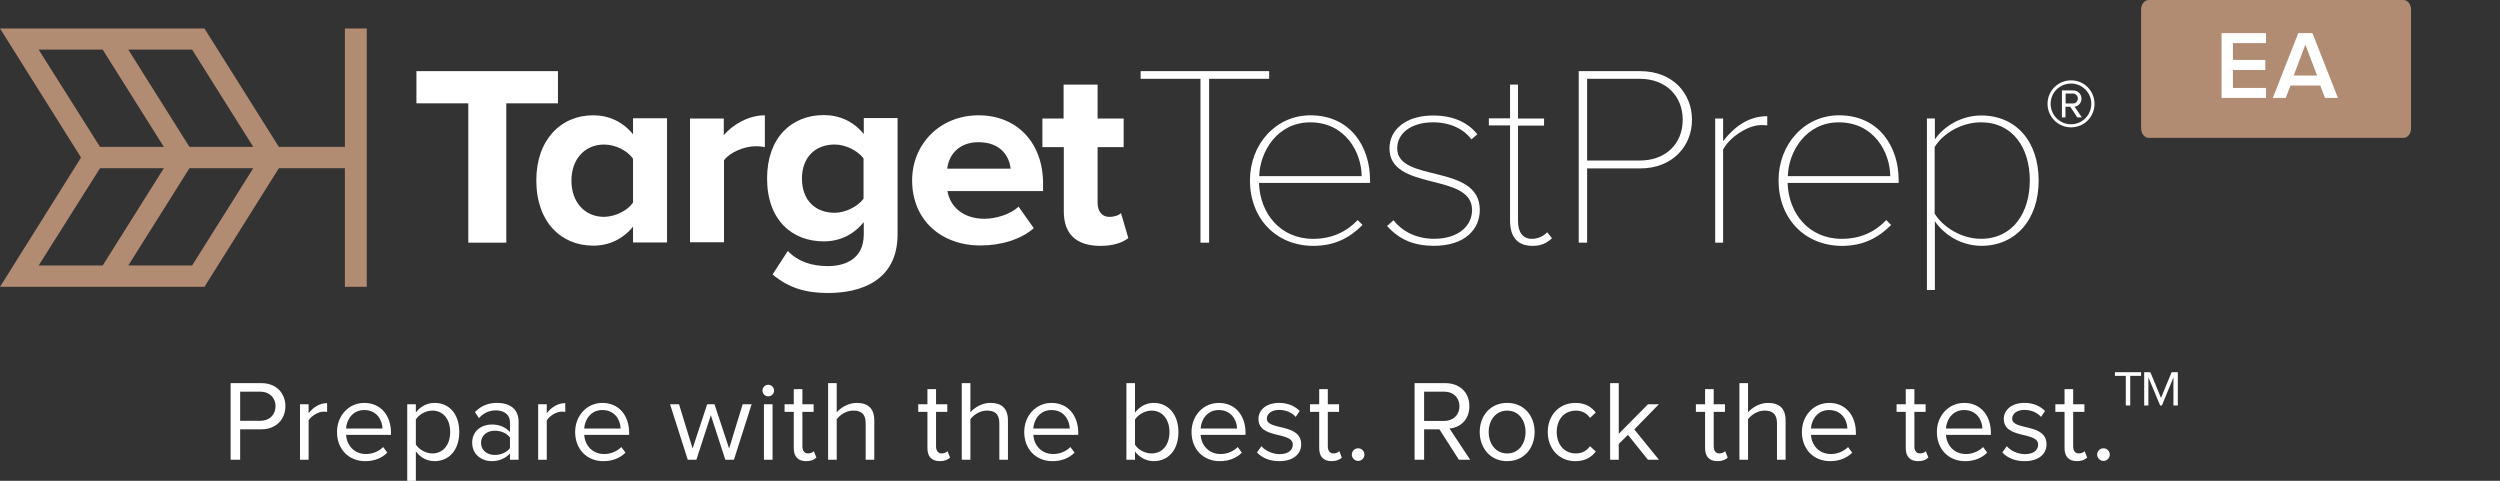 <?xml version="1.0" encoding="UTF-8" standalone="no"?>
<svg
   width="260"
   height="50"
   viewBox="0 0 260 50"
   fill="none"
   version="1.1"
   id="svg800"
   sodipodi:docname="EA-logo.svg"
   inkscape:version="1.2.2 (b0a8486, 2022-12-01)"
   xmlns:inkscape="http://www.inkscape.org/namespaces/inkscape"
   xmlns:sodipodi="http://sodipodi.sourceforge.net/DTD/sodipodi-0.dtd"
   xmlns="http://www.w3.org/2000/svg"
   xmlns:svg="http://www.w3.org/2000/svg">
  <rect x="0" y="0" width="260" height="50" fill="#333333" stroke="none"/>
  <defs
     id="defs804" />
  <sodipodi:namedview
     id="namedview802"
     pagecolor="#ffffff"
     bordercolor="#000000"
     borderopacity="0.25"
     inkscape:showpageshadow="2"
     inkscape:pageopacity="0.0"
     inkscape:pagecheckerboard="0"
     inkscape:deskcolor="#d1d1d1"
     showgrid="false"
     inkscape:zoom="2.8315706"
     inkscape:cx="113.89439"
     inkscape:cy="29.312354"
     inkscape:window-width="1309"
     inkscape:window-height="456"
     inkscape:window-x="0"
     inkscape:window-y="38"
     inkscape:window-maximized="0"
     inkscape:current-layer="svg800" />
  <g
     id="g858"
     transform="scale(0.999)">
    <path
       fill-rule="evenodd"
       clip-rule="evenodd"
       d="M 17.056,15.291 10.689,5.164 H 4.023 L 10.413,15.291 Z m 9.309,0 h -6.643 L 13.355,5.164 h 6.643 z M 19.998,27.639 26.365,17.512 h -6.643 L 13.355,27.639 Z M 38.18,2.965 V 29.86 H 35.904 V 17.512 h -6.873 l -7.746,12.348 c -7.08,0 -14.182,0 -21.285,0 L 8.436,16.401 0,2.965 c 7.103,0 14.182,0 21.285,0 l 7.746,12.326 h 6.873 V 2.965 Z M 10.689,27.639 H 4.023 L 10.413,17.512 h 6.643 z"
       fill="#b18b72"
       id="path696" />
    <path
       d="M 222.897,0.997 C 222.897,0.446 223.249,0 223.682,0 h 26.533 C 250.649,0 251,0.446 251,0.997 V 13.354 c 0,0.55 -0.351,0.997 -0.785,0.997 h -26.533 c -0.433,0 -0.785,-0.446 -0.785,-0.997 z"
       fill="#b18b72"
       id="path698" />
    <path
       d="M 235.899,10.198 V 9.156 h -3.441 V 7.284 h 3.37 V 6.242 h -3.37 V 4.491 h 3.441 V 3.449 h -4.625 v 6.749 z"
       fill="#ffffff"
       id="path700" />
    <path
       d="m 243.388,10.198 -2.651,-6.749 h -1.477 l -2.651,6.749 h 1.345 l 0.496,-1.295 h 3.097 l 0.495,1.295 z m -2.175,-2.337 h -2.429 l 1.214,-3.218 z"
       fill="#ffffff"
       id="path702" />
    <path
       d="M 48.753,25.262 V 10.76 H 43.352 V 7.406 h 14.734 v 3.354 h -5.379 v 14.502 z"
       fill="#ffffff"
       id="path704" />
    <path
       d="M 65.901,25.263 V 23.597 c -1.057,1.288 -2.482,1.976 -4.138,1.976 -3.356,0 -5.931,-2.465 -5.931,-6.796 0,-4.197 2.529,-6.774 5.931,-6.774 1.586,0 3.057,0.644 4.138,1.977 v -1.666 h 3.54 V 25.24 H 65.901 Z m 0,-4.175 v -4.553 c -0.575,-0.866 -1.862,-1.488 -3.011,-1.488 -2.023,0 -3.402,1.532 -3.402,3.753 0,2.243 1.379,3.776 3.402,3.776 1.172,-0.022 2.437,-0.644 3.011,-1.488 z"
       fill="#ffffff"
       id="path706" />
    <path
       d="M 71.832,25.263 V 12.337 h 3.517 v 1.732 c 0.966,-1.133 2.598,-2.065 4.276,-2.065 v 3.309 c -0.253,-0.044 -0.552,-0.089 -0.966,-0.089 -1.172,0 -2.712,0.644 -3.287,1.466 v 8.528 H 71.832 Z"
       fill="#ffffff"
       id="path708" />
    <path
       d="m 80.429,28.57 1.586,-2.443 c 1.08,1.133 2.529,1.577 4.184,1.577 1.701,0 3.724,-0.689 3.724,-3.309 v -1.266 c -1.057,1.288 -2.483,1.999 -4.16,1.999 -3.333,0 -5.907,-2.243 -5.907,-6.552 0,-4.22 2.529,-6.596 5.907,-6.596 1.609,0 3.08,0.644 4.16,1.977 v -1.666 h 3.517 v 12.104 c 0,4.908 -3.931,6.107 -7.241,6.107 -2.276,0 -4.092,-0.511 -5.77,-1.932 z m 9.47,-7.884 v -4.197 c -0.621,-0.822 -1.885,-1.444 -3.011,-1.444 -2.023,0 -3.402,1.333 -3.402,3.553 0,2.221 1.379,3.553 3.402,3.553 1.126,0 2.413,-0.644 3.011,-1.466 z"
       fill="#ffffff"
       id="path710" />
    <path
       d="m 94.956,18.778 c 0,-3.753 2.873,-6.774 6.919,-6.774 4.023,0 6.712,2.887 6.712,7.085 v 0.8 h -9.953 c 0.253,1.577 1.586,2.887 3.862,2.887 1.126,0 2.689,-0.444 3.539,-1.266 l 1.586,2.243 c -1.333,1.177 -3.424,1.799 -5.516,1.799 -4.092,0.022 -7.149,-2.621 -7.149,-6.774 z m 6.919,-3.975 c -2.184,0 -3.126,1.466 -3.264,2.754 h 6.597 c -0.115,-1.244 -1.011,-2.754 -3.333,-2.754 z"
       fill="#ffffff"
       id="path712" />
    <path
       d="m 110.747,22.023 v -6.707 h -2.229 v -2.976 h 2.206 V 8.809 h 3.54 v 3.531 h 2.712 v 2.976 h -2.712 v 5.819 c 0,0.822 0.437,1.444 1.218,1.444 0.529,0 1.035,-0.178 1.219,-0.4 l 0.758,2.598 c -0.528,0.444 -1.471,0.822 -2.942,0.822 -2.483,-0.022 -3.77,-1.244 -3.77,-3.576 z"
       fill="#ffffff"
       id="path714" />
    <path
       d="M 124.975,25.262 V 8.206 h -6.229 V 7.406 h 13.378 v 0.8 h -6.252 V 25.262 Z"
       fill="#ffffff"
       id="path716" />
    <path
       d="m 130.125,18.778 c 0,-3.753 2.689,-6.774 6.298,-6.774 4.092,0 6.207,3.176 6.207,6.774 v 0.267 h -11.563 c 0.092,3.154 2.207,5.819 5.632,5.819 1.885,0 3.402,-0.666 4.643,-1.954 l 0.506,0.511 c -1.356,1.355 -2.919,2.176 -5.149,2.176 -3.885,-0.022 -6.574,-2.887 -6.574,-6.818 z m 6.275,-6.041 c -3.425,0 -5.241,3.043 -5.31,5.597 h 10.666 c -0.023,-2.487 -1.701,-5.597 -5.356,-5.597 z"
       fill="#ffffff"
       id="path718" />
    <path
       d="m 144.398,23.528 0.667,-0.6 c 0.828,1.066 2.276,1.932 4.23,1.932 2.459,0 3.953,-1.288 3.953,-2.998 0,-3.953 -8.597,-1.91 -8.597,-6.418 0,-1.91 1.655,-3.42 4.552,-3.42 2.298,0 3.746,0.888 4.597,1.954 l -0.621,0.533 c -0.781,-1.066 -2.183,-1.777 -3.999,-1.777 -2.322,0 -3.724,1.177 -3.724,2.709 0,3.62 8.597,1.532 8.597,6.418 0,1.999 -1.54,3.731 -4.804,3.731 -2.046,-0.022 -3.517,-0.6 -4.851,-2.065 z"
       fill="#ffffff"
       id="path720" />
    <path
       d="m 157.203,22.978 v -9.927 h -2.207 v -0.733 h 2.207 V 8.809 h 0.827 v 3.531 h 2.713 v 0.733 h -2.713 v 9.927 c 0,1.088 0.437,1.865 1.448,1.865 0.667,0 1.242,-0.311 1.586,-0.688 l 0.506,0.622 c -0.529,0.489 -1.08,0.799 -2.069,0.799 -1.586,-0.022 -2.298,-0.999 -2.298,-2.621 z"
       fill="#ffffff"
       id="path722" />
    <path
       d="M 164.352,25.262 V 7.406 h 6.39 c 3.425,0 5.401,2.332 5.401,5.064 0,2.732 -2.022,5.064 -5.401,5.064 h -5.517 v 7.729 z m 10.826,-12.792 c 0,-2.465 -1.747,-4.264 -4.459,-4.264 h -5.494 v 8.506 h 5.494 c 2.712,0 4.459,-1.777 4.459,-4.242 z"
       fill="#ffffff"
       id="path724" />
    <path
       d="M 178.556,25.264 V 12.338 h 0.827 v 2.354 c 1.195,-1.532 2.667,-2.598 4.597,-2.598 v 0.955 c -0.252,-0.022 -0.413,-0.022 -0.666,-0.022 -1.402,0 -3.333,1.333 -3.931,2.554 v 9.683 z"
       fill="#ffffff"
       id="path726" />
    <path
       d="m 185.154,18.778 c 0,-3.753 2.69,-6.774 6.299,-6.774 4.091,0 6.206,3.176 6.206,6.774 v 0.267 h -11.562 c 0.092,3.154 2.206,5.819 5.631,5.819 1.885,0 3.402,-0.666 4.644,-1.954 l 0.505,0.511 c -1.356,1.355 -2.919,2.176 -5.149,2.176 -3.884,-0.022 -6.574,-2.887 -6.574,-6.818 z m 6.276,-6.041 c -3.425,0 -5.241,3.043 -5.31,5.597 h 10.665 c -0.023,-2.487 -1.701,-5.597 -5.355,-5.597 z"
       fill="#ffffff"
       id="path728" />
    <path
       d="m 201.428,23.039 v 7.151 h -0.827 V 12.334 h 0.827 v 2.176 c 0.92,-1.333 2.712,-2.487 4.827,-2.487 3.609,0 5.977,2.687 5.977,6.774 0,4.064 -2.391,6.796 -5.977,6.796 -2,-0.022 -3.747,-1.022 -4.827,-2.554 z m 9.884,-4.264 c 0,-3.398 -1.793,-6.041 -5.08,-6.041 -2.069,0 -3.999,1.199 -4.827,2.576 v 6.929 c 0.828,1.355 2.735,2.621 4.827,2.621 3.287,0 5.08,-2.687 5.08,-6.085 z"
       fill="#ffffff"
       id="path730" />
    <path
       d="m 218.048,10.811 c 0,-1.366 -1.087,-2.447 -2.445,-2.447 -1.353,0 -2.446,1.088 -2.446,2.447 0,1.353 1.1,2.447 2.446,2.447 1.358,0.006 2.445,-1.094 2.445,-2.447 z m -0.335,0 c 0,1.17 -0.948,2.125 -2.11,2.125 -1.176,0 -2.124,-0.961 -2.124,-2.125 0,-1.176 0.948,-2.112 2.124,-2.112 1.162,0 2.11,0.936 2.11,2.112 z m -0.986,1.41 -0.752,-1.119 c 0.165,0 0.715,-0.209 0.715,-0.835 0,-0.519 -0.418,-0.854 -0.891,-0.854 h -1.144 v 2.808 h 0.366 v -1.107 h 0.506 l 0.727,1.107 z m -0.41,-1.954 c 0,0.291 -0.266,0.506 -0.506,0.506 H 215.04 V 9.736 h 0.771 c 0.24,0 0.506,0.221 0.506,0.531 z"
       fill="#ffffff"
       id="path732" />
    <path
       d="m 25.001,47.863 v -3.169 h 2.212 c 1.579,0 2.499,-1.1 2.499,-2.404 0,-1.304 -0.897,-2.404 -2.499,-2.404 h -3.205 v 7.976 z m 2.093,-4.054 h -2.093 v -3.038 h 2.093 c 0.945,0 1.591,0.622 1.591,1.519 0,0.897 -0.646,1.519 -1.591,1.519 z"
       fill="#ffffff"
       id="path734" />
    <path
       d="m 32.128,47.863 v -4.09 c 0.263,-0.466 1.016,-0.921 1.567,-0.921 0.143,0 0.251,0.012 0.359,0.036 v -0.921 c -0.789,0 -1.459,0.443 -1.925,1.052 v -0.933 h -0.897 v 5.776 z"
       fill="#ffffff"
       id="path736" />
    <path
       d="m 38.024,48.007 c 0.945,0 1.722,-0.311 2.296,-0.885 l -0.43,-0.586 c -0.455,0.466 -1.124,0.73 -1.782,0.73 -1.244,0 -2.009,-0.909 -2.081,-1.997 h 4.676 v -0.227 c 0,-1.734 -1.028,-3.097 -2.774,-3.097 -1.65,0 -2.846,1.351 -2.846,3.026 0,1.806 1.232,3.038 2.942,3.038 z m 1.794,-3.396 h -3.791 c 0.048,-0.885 0.658,-1.925 1.889,-1.925 1.315,0 1.889,1.064 1.901,1.925 z"
       fill="#ffffff"
       id="path738" />
    <path
       d="m 45.241,48.007 c 1.519,0 2.571,-1.172 2.571,-3.038 0,-1.877 -1.052,-3.026 -2.571,-3.026 -0.813,0 -1.531,0.419 -1.949,1.004 v -0.861 h -0.897 v 7.976 h 0.897 v -3.073 c 0.466,0.646 1.16,1.016 1.949,1.016 z m -0.227,-0.801 c -0.706,0 -1.411,-0.43 -1.722,-0.933 v -2.607 c 0.311,-0.502 1.016,-0.921 1.722,-0.921 1.16,0 1.854,0.945 1.854,2.224 0,1.28 -0.694,2.236 -1.854,2.236 z"
       fill="#ffffff"
       id="path740" />
    <path
       d="m 53.986,47.863 v -3.97 c 0,-1.399 -1.016,-1.949 -2.236,-1.949 -0.945,0 -1.686,0.311 -2.308,0.957 l 0.419,0.622 c 0.514,-0.55 1.076,-0.801 1.77,-0.801 0.837,0 1.459,0.443 1.459,1.22 v 1.04 c -0.466,-0.538 -1.124,-0.789 -1.913,-0.789 -0.981,0 -2.021,0.61 -2.021,1.901 0,1.256 1.04,1.913 2.021,1.913 0.777,0 1.435,-0.275 1.913,-0.801 v 0.658 z m -2.487,-0.502 c -0.837,0 -1.423,-0.526 -1.423,-1.256 0,-0.741 0.586,-1.268 1.423,-1.268 0.634,0 1.244,0.239 1.591,0.718 v 1.088 c -0.347,0.478 -0.957,0.718 -1.591,0.718 z"
       fill="#ffffff"
       id="path742" />
    <path
       d="m 56.92,47.863 v -4.09 c 0.263,-0.466 1.016,-0.921 1.567,-0.921 0.143,0 0.251,0.012 0.359,0.036 v -0.921 c -0.789,0 -1.459,0.443 -1.925,1.052 V 42.087 H 56.023 v 5.776 z"
       fill="#ffffff"
       id="path744" />
    <path
       d="m 62.816,48.007 c 0.945,0 1.722,-0.311 2.296,-0.885 l -0.43,-0.586 c -0.454,0.466 -1.124,0.73 -1.782,0.73 -1.244,0 -2.009,-0.909 -2.081,-1.997 h 4.676 v -0.227 c 0,-1.734 -1.028,-3.097 -2.774,-3.097 -1.65,0 -2.846,1.351 -2.846,3.026 0,1.806 1.232,3.038 2.942,3.038 z m 1.794,-3.396 h -3.791 c 0.048,-0.885 0.658,-1.925 1.889,-1.925 1.315,0 1.889,1.064 1.901,1.925 z"
       fill="#ffffff"
       id="path746" />
    <path
       d="m 76.405,47.863 1.842,-5.776 h -0.933 l -1.411,4.604 -1.519,-4.604 h -0.765 l -1.519,4.604 -1.411,-4.604 h -0.933 l 1.842,5.776 h 0.897 l 1.507,-4.64 1.507,4.64 z"
       fill="#ffffff"
       id="path748" />
    <path
       d="m 79.973,41.262 c 0.335,0 0.61,-0.263 0.61,-0.598 0,-0.335 -0.275,-0.61 -0.61,-0.61 -0.323,0 -0.598,0.275 -0.598,0.61 0,0.335 0.275,0.598 0.598,0.598 z m 0.454,6.601 v -5.776 h -0.897 v 5.776 z"
       fill="#ffffff"
       id="path750" />
    <path
       d="m 83.915,48.007 c 0.526,0 0.849,-0.155 1.076,-0.371 l -0.263,-0.67 c -0.119,0.132 -0.359,0.239 -0.61,0.239 -0.395,0 -0.586,-0.311 -0.586,-0.741 v -3.588 h 1.172 v -0.789 h -1.172 v -1.579 h -0.897 v 1.579 h -0.957 v 0.789 h 0.957 v 3.779 c 0,0.861 0.43,1.351 1.28,1.351 z"
       fill="#ffffff"
       id="path752" />
    <path
       d="m 91.017,47.863 v -4.078 c 0,-1.256 -0.634,-1.842 -1.842,-1.842 -0.873,0 -1.662,0.502 -2.069,0.981 v -3.038 h -0.897 v 7.976 h 0.897 v -4.221 c 0.347,-0.466 1.016,-0.897 1.71,-0.897 0.777,0 1.304,0.299 1.304,1.315 v 3.803 z"
       fill="#ffffff"
       id="path754" />
    <path
       d="m 97.829,48.007 c 0.526,0 0.849,-0.155 1.076,-0.371 L 98.642,46.966 c -0.12,0.132 -0.359,0.239 -0.61,0.239 -0.395,0 -0.586,-0.311 -0.586,-0.741 v -3.588 h 1.172 v -0.789 h -1.172 v -1.579 h -0.897 v 1.579 h -0.957 v 0.789 h 0.957 v 3.779 c 0,0.861 0.431,1.351 1.28,1.351 z"
       fill="#ffffff"
       id="path756" />
    <path
       d="m 104.932,47.863 v -4.078 c 0,-1.256 -0.634,-1.842 -1.842,-1.842 -0.873,0 -1.662,0.502 -2.069,0.981 v -3.038 h -0.897 v 7.976 h 0.897 v -4.221 c 0.347,-0.466 1.017,-0.897 1.71,-0.897 0.778,0 1.304,0.299 1.304,1.315 v 3.803 z"
       fill="#ffffff"
       id="path758" />
    <path
       d="m 109.569,48.007 c 0.944,0 1.722,-0.311 2.296,-0.885 l -0.431,-0.586 c -0.454,0.466 -1.124,0.73 -1.782,0.73 -1.243,0 -2.009,-0.909 -2.08,-1.997 h 4.675 v -0.227 c 0,-1.734 -1.028,-3.097 -2.774,-3.097 -1.65,0 -2.846,1.351 -2.846,3.026 0,1.806 1.232,3.038 2.942,3.038 z m 1.793,-3.396 h -3.79 c 0.047,-0.885 0.657,-1.925 1.889,-1.925 1.315,0 1.889,1.064 1.901,1.925 z"
       fill="#ffffff"
       id="path760" />
    <path
       d="m 118.158,46.297 v -2.619 c 0.311,-0.502 1.017,-0.933 1.722,-0.933 1.172,0 1.866,0.957 1.866,2.236 0,1.28 -0.694,2.224 -1.866,2.224 -0.705,0 -1.411,-0.407 -1.722,-0.909 z m 0,1.567 v -0.861 c 0.431,0.586 1.136,1.004 1.95,1.004 1.506,0 2.571,-1.148 2.571,-3.026 0,-1.842 -1.065,-3.038 -2.571,-3.038 -0.79,0 -1.483,0.383 -1.95,1.016 v -3.073 h -0.896 v 7.976 z"
       fill="#ffffff"
       id="path762" />
    <path
       d="m 126.986,48.007 c 0.945,0 1.722,-0.311 2.296,-0.885 l -0.43,-0.586 c -0.455,0.466 -1.124,0.73 -1.782,0.73 -1.244,0 -2.009,-0.909 -2.081,-1.997 h 4.676 v -0.227 c 0,-1.734 -1.028,-3.097 -2.774,-3.097 -1.651,0 -2.847,1.351 -2.847,3.026 0,1.806 1.232,3.038 2.942,3.038 z m 1.794,-3.396 h -3.791 c 0.048,-0.885 0.658,-1.925 1.89,-1.925 1.315,0 1.889,1.064 1.901,1.925 z"
       fill="#ffffff"
       id="path764" />
    <path
       d="m 133.187,48.007 c 1.494,0 2.272,-0.777 2.272,-1.746 0,-2.248 -3.576,-1.411 -3.576,-2.679 0,-0.514 0.49,-0.909 1.28,-0.909 0.741,0 1.375,0.311 1.722,0.73 l 0.418,-0.622 c -0.466,-0.466 -1.16,-0.837 -2.14,-0.837 -1.376,0 -2.153,0.765 -2.153,1.662 0,2.141 3.576,1.28 3.576,2.679 0,0.574 -0.479,0.993 -1.364,0.993 -0.789,0 -1.518,-0.383 -1.901,-0.825 l -0.466,0.646 c 0.586,0.622 1.387,0.909 2.332,0.909 z"
       fill="#ffffff"
       id="path766" />
    <path
       d="m 138.614,48.007 c 0.526,0 0.849,-0.155 1.076,-0.371 l -0.263,-0.67 c -0.12,0.132 -0.359,0.239 -0.61,0.239 -0.394,0 -0.586,-0.311 -0.586,-0.741 v -3.588 h 1.172 v -0.789 h -1.172 v -1.579 h -0.897 v 1.579 h -0.956 v 0.789 h 0.956 v 3.779 c 0,0.861 0.431,1.351 1.28,1.351 z"
       fill="#ffffff"
       id="path768" />
    <path
       d="m 141.388,47.983 c 0.358,0 0.657,-0.299 0.657,-0.658 0,-0.359 -0.299,-0.658 -0.657,-0.658 -0.359,0 -0.658,0.299 -0.658,0.658 0,0.359 0.299,0.658 0.658,0.658 z"
       fill="#ffffff"
       id="path770" />
    <path
       d="m 153.051,47.863 -2.153,-3.253 c 1.088,-0.096 2.069,-0.885 2.069,-2.32 0,-1.471 -1.04,-2.404 -2.499,-2.404 h -3.205 v 7.976 h 0.992 v -3.169 h 1.591 l 2.033,3.169 z m -2.703,-4.042 h -2.093 v -3.049 h 2.093 c 0.945,0 1.59,0.622 1.59,1.519 0,0.897 -0.645,1.531 -1.59,1.531 z"
       fill="#ffffff"
       id="path772" />
    <path
       d="m 156.903,48.007 c 1.758,0 2.858,-1.363 2.858,-3.038 0,-1.674 -1.1,-3.026 -2.858,-3.026 -1.758,0 -2.858,1.351 -2.858,3.026 0,1.674 1.1,3.038 2.858,3.038 z m 0,-0.801 c -1.232,0 -1.926,-1.052 -1.926,-2.236 0,-1.172 0.694,-2.224 1.926,-2.224 1.232,0 1.913,1.052 1.913,2.224 0,1.184 -0.681,2.236 -1.913,2.236 z"
       fill="#ffffff"
       id="path774" />
    <path
       d="m 164.009,48.007 c 1.053,0 1.675,-0.43 2.117,-1.004 l -0.598,-0.55 c -0.382,0.514 -0.873,0.753 -1.471,0.753 -1.231,0 -1.997,-0.957 -1.997,-2.236 0,-1.28 0.766,-2.224 1.997,-2.224 0.598,0 1.089,0.227 1.471,0.753 l 0.598,-0.55 c -0.442,-0.574 -1.064,-1.004 -2.117,-1.004 -1.722,0 -2.882,1.315 -2.882,3.026 0,1.722 1.16,3.038 2.882,3.038 z"
       fill="#ffffff"
       id="path776" />
    <path
       d="m 172.705,47.863 -2.571,-3.157 2.559,-2.619 h -1.136 l -3.038,3.073 v -5.274 h -0.897 v 7.976 h 0.897 v -1.65 l 0.957,-0.945 2.081,2.595 z"
       fill="#ffffff"
       id="path778" />
    <path
       d="m 178.786,48.007 c 0.526,0 0.849,-0.155 1.076,-0.371 l -0.263,-0.67 c -0.12,0.132 -0.359,0.239 -0.61,0.239 -0.395,0 -0.586,-0.311 -0.586,-0.741 v -3.588 h 1.172 v -0.789 h -1.172 v -1.579 h -0.897 v 1.579 h -0.957 v 0.789 h 0.957 v 3.779 c 0,0.861 0.43,1.351 1.28,1.351 z"
       fill="#ffffff"
       id="path780" />
    <path
       d="m 185.888,47.863 v -4.078 c 0,-1.256 -0.633,-1.842 -1.841,-1.842 -0.873,0 -1.663,0.502 -2.069,0.981 v -3.038 h -0.897 v 7.976 h 0.897 v -4.221 c 0.347,-0.466 1.016,-0.897 1.71,-0.897 0.777,0 1.303,0.299 1.303,1.315 v 3.803 z"
       fill="#ffffff"
       id="path782" />
    <path
       d="m 190.525,48.007 c 0.945,0 1.722,-0.311 2.296,-0.885 l -0.43,-0.586 c -0.455,0.466 -1.124,0.73 -1.782,0.73 -1.244,0 -2.009,-0.909 -2.081,-1.997 h 4.676 v -0.227 c 0,-1.734 -1.028,-3.097 -2.774,-3.097 -1.651,0 -2.846,1.351 -2.846,3.026 0,1.806 1.231,3.038 2.941,3.038 z m 1.794,-3.396 h -3.791 c 0.048,-0.885 0.658,-1.925 1.89,-1.925 1.315,0 1.889,1.064 1.901,1.925 z"
       fill="#ffffff"
       id="path784" />
    <path
       d="m 199.677,48.007 c 0.526,0 0.849,-0.155 1.076,-0.371 l -0.263,-0.67 c -0.119,0.132 -0.358,0.239 -0.609,0.239 -0.395,0 -0.586,-0.311 -0.586,-0.741 v -3.588 h 1.171 v -0.789 h -1.171 v -1.579 h -0.897 v 1.579 h -0.957 v 0.789 h 0.957 v 3.779 c 0,0.861 0.43,1.351 1.279,1.351 z"
       fill="#ffffff"
       id="path786" />
    <path
       d="m 204.58,48.007 c 0.944,0 1.722,-0.311 2.296,-0.885 l -0.431,-0.586 c -0.454,0.466 -1.124,0.73 -1.782,0.73 -1.243,0 -2.009,-0.909 -2.08,-1.997 h 4.675 v -0.227 c 0,-1.734 -1.028,-3.097 -2.774,-3.097 -1.65,0 -2.846,1.351 -2.846,3.026 0,1.806 1.231,3.038 2.942,3.038 z m 1.793,-3.396 h -3.79 c 0.047,-0.885 0.657,-1.925 1.889,-1.925 1.315,0 1.889,1.064 1.901,1.925 z"
       fill="#ffffff"
       id="path788" />
    <path
       d="m 210.78,48.007 c 1.495,0 2.272,-0.777 2.272,-1.746 0,-2.248 -3.576,-1.411 -3.576,-2.679 0,-0.514 0.491,-0.909 1.28,-0.909 0.741,0 1.375,0.311 1.722,0.73 l 0.419,-0.622 c -0.467,-0.466 -1.16,-0.837 -2.141,-0.837 -1.375,0 -2.153,0.765 -2.153,1.662 0,2.141 3.576,1.28 3.576,2.679 0,0.574 -0.478,0.993 -1.363,0.993 -0.79,0 -1.519,-0.383 -1.902,-0.825 l -0.466,0.646 c 0.586,0.622 1.387,0.909 2.332,0.909 z"
       fill="#ffffff"
       id="path790" />
    <path
       d="m 216.207,48.007 c 0.526,0 0.849,-0.155 1.077,-0.371 l -0.264,-0.67 c -0.119,0.132 -0.358,0.239 -0.609,0.239 -0.395,0 -0.586,-0.311 -0.586,-0.741 v -3.588 h 1.172 v -0.789 h -1.172 v -1.579 h -0.897 v 1.579 h -0.957 v 0.789 h 0.957 v 3.779 c 0,0.861 0.43,1.351 1.279,1.351 z"
       fill="#ffffff"
       id="path792" />
    <path
       d="m 218.981,47.983 c 0.359,0 0.658,-0.299 0.658,-0.658 0,-0.359 -0.299,-0.658 -0.658,-0.658 -0.359,0 -0.658,0.299 -0.658,0.658 0,0.359 0.299,0.658 0.658,0.658 z"
       fill="#ffffff"
       id="path794" />
    <path
       d="m 221.304,42.209 v -3.08 h -1.131 V 38.75 h 2.723 v 0.379 h -1.131 v 3.08 z"
       fill="#ffffff"
       id="path796" />
    <path
       d="m 226.264,42.209 v -2.922 l -1.2,2.922 h -0.183 l -1.226,-2.922 v 2.922 h -0.436 V 38.75 h 0.644 l 1.106,2.675 1.106,-2.675 h 0.644 v 3.459 z"
       fill="#ffffff"
       id="path798" />
  </g>
</svg>
